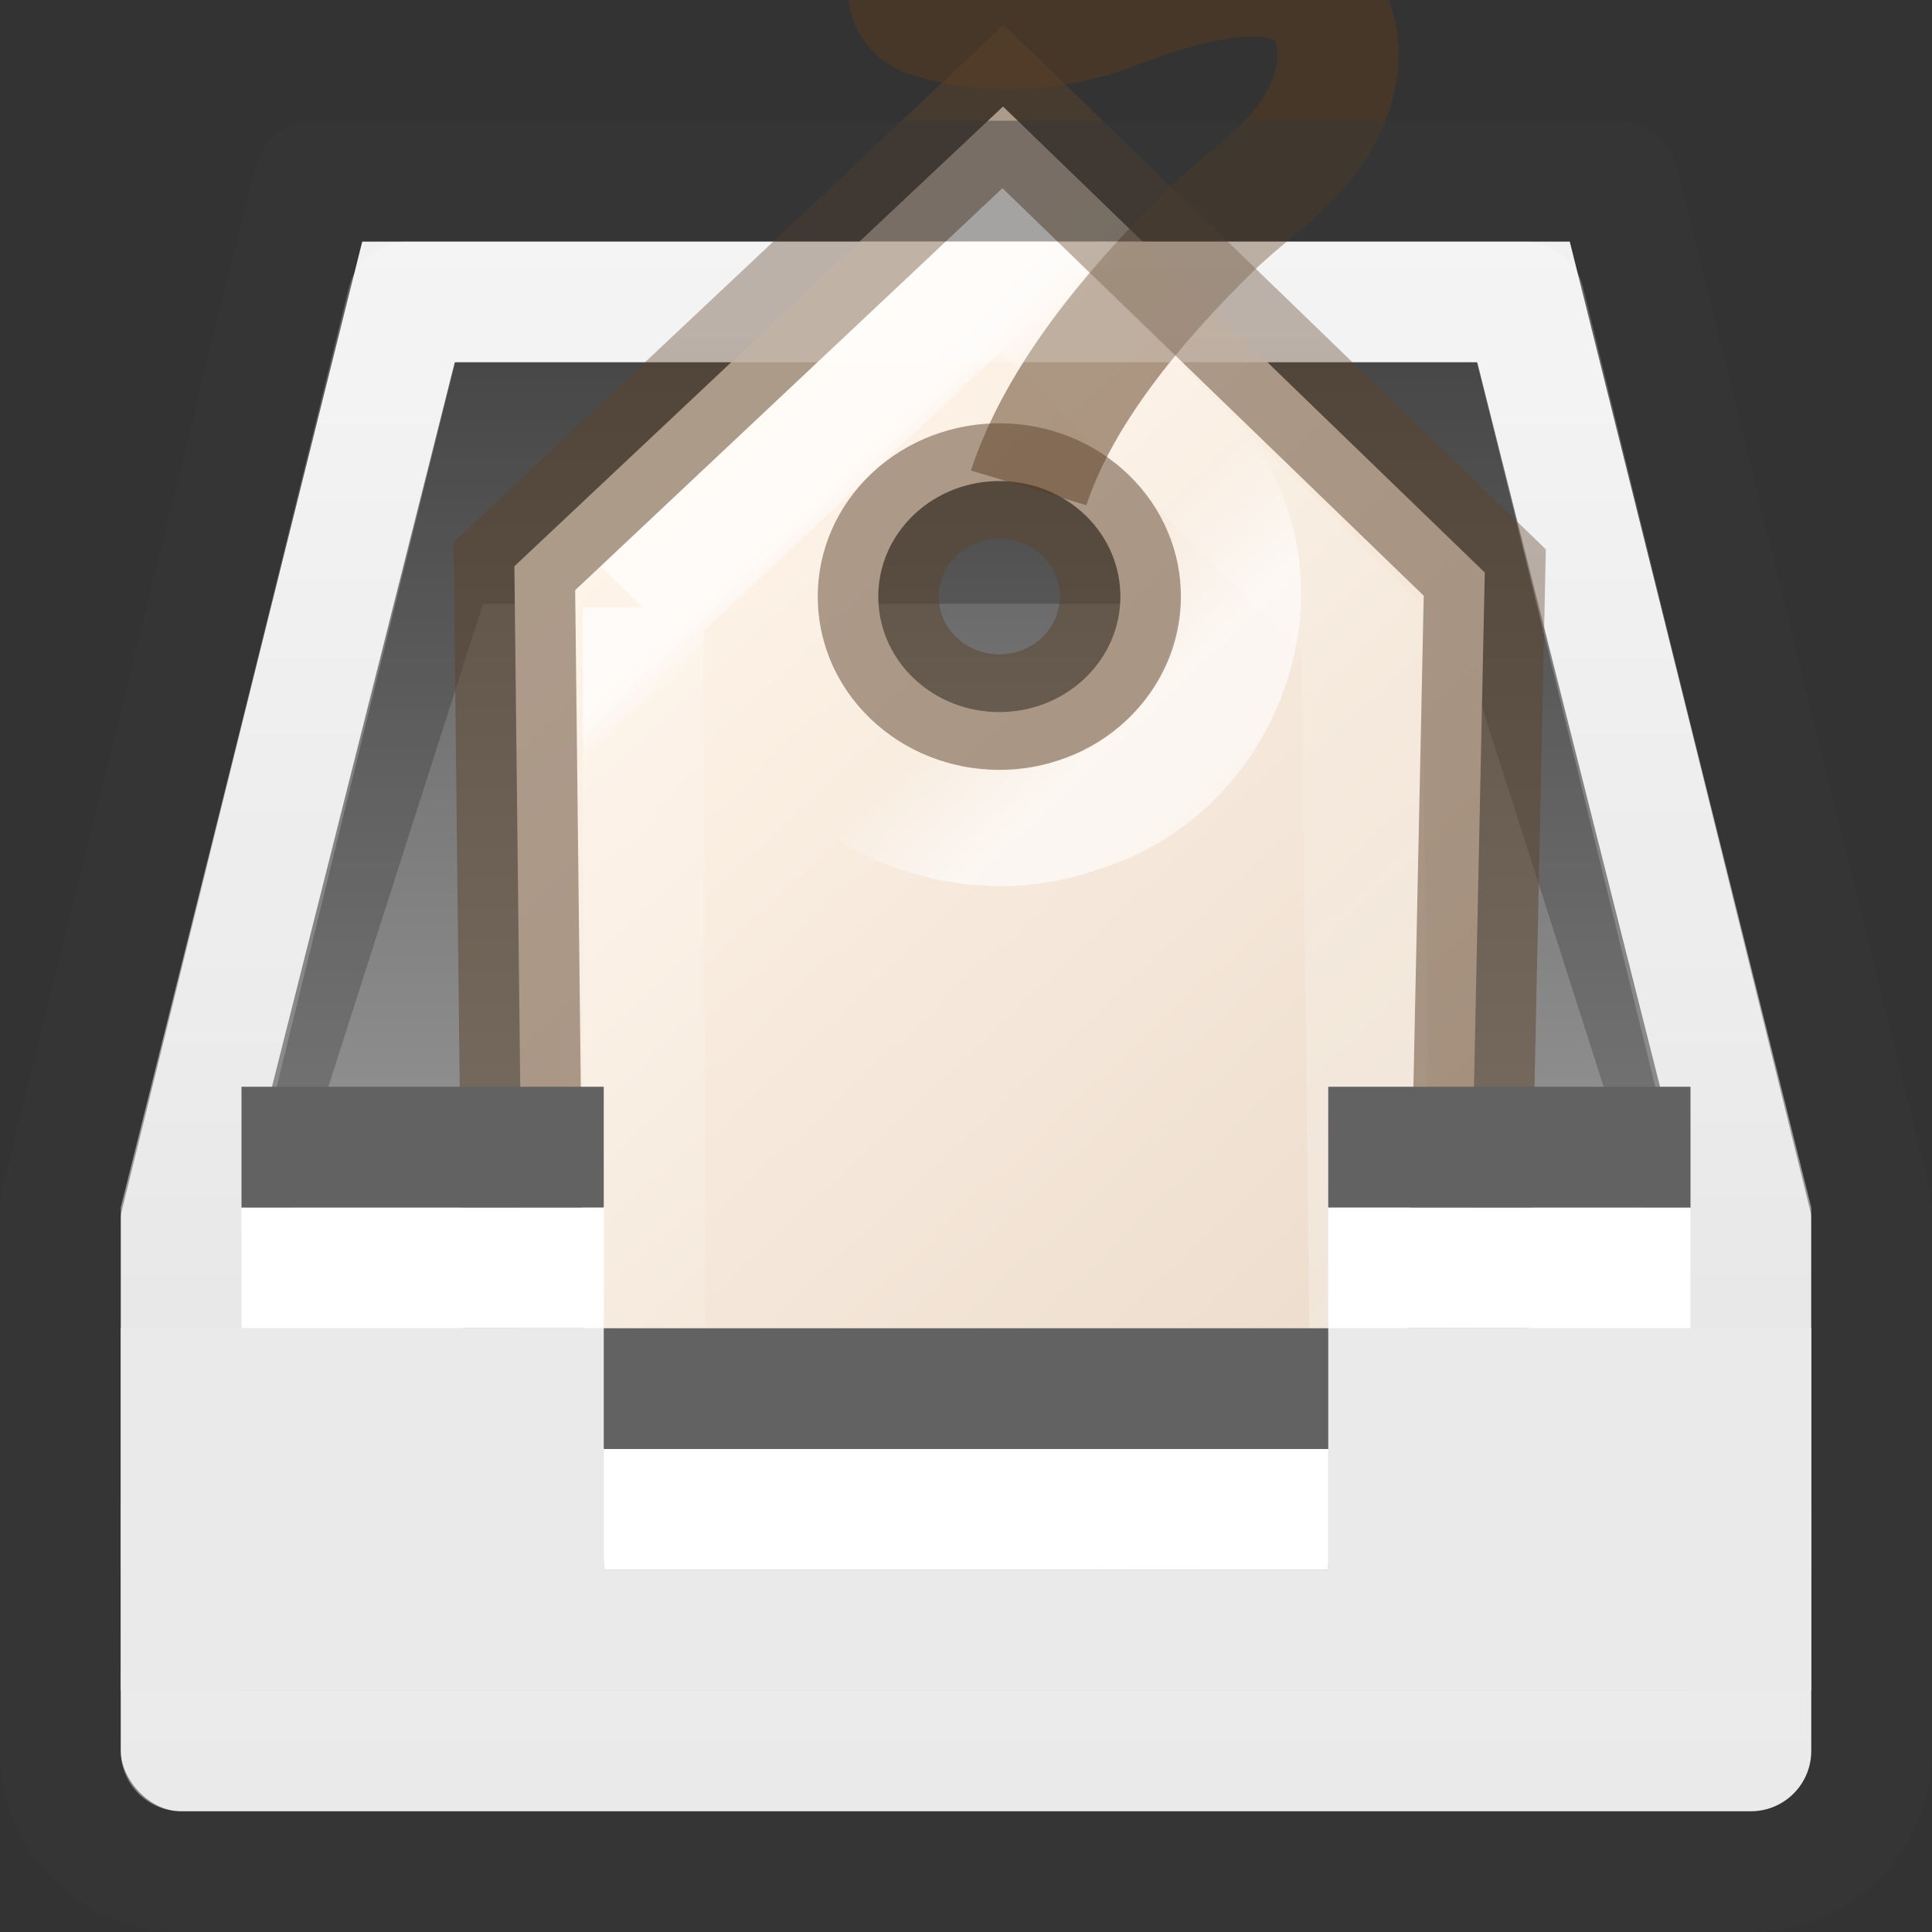 <svg height="16" width="16" xmlns="http://www.w3.org/2000/svg" xmlns:xlink="http://www.w3.org/1999/xlink"><rect width="100%" height="100%" fill="#333333" stroke="none"/><linearGradient id="a" gradientUnits="userSpaceOnUse" x1="7.864" x2="7.864" y1="15.5" y2="3"><stop offset="0" stop-color="#c7c7c7"/><stop offset=".262" stop-color="#a6a6a6"/><stop offset=".705" stop-color="#7b7b7b"/><stop offset="1" stop-color="#595959"/></linearGradient><linearGradient id="b" gradientUnits="userSpaceOnUse" x1="16" x2="16" y2="16"><stop offset="0" stop-color="#f4f4f4"/><stop offset="1" stop-color="#dbdbdb"/></linearGradient><linearGradient id="c" gradientUnits="userSpaceOnUse" x1="12.001" x2="12.001" y1="1.608" y2="14"><stop offset="0" stop-color="#fff"/><stop offset=".028" stop-color="#fff" stop-opacity=".235"/><stop offset=".984" stop-color="#fff" stop-opacity=".157"/><stop offset="1" stop-color="#fff" stop-opacity=".392"/></linearGradient><linearGradient id="d" gradientUnits="userSpaceOnUse" x1="9.437" x2="9.437" y1="2.915" y2="14.856"><stop offset="0" stop-color="#fff4e9"/><stop offset="1" stop-color="#e7d6c5"/></linearGradient><linearGradient id="e" gradientTransform="matrix(.632 0 0 .634 -16.069 -.559)" gradientUnits="userSpaceOnUse" x1="41.051" x2="41.051" y1="6.967" y2="20.055"><stop offset="0" stop-color="#fff"/><stop offset=".033" stop-color="#fff" stop-opacity=".235"/><stop offset=".499" stop-color="#fff" stop-opacity=".157"/><stop offset="1" stop-color="#fff" stop-opacity=".392"/></linearGradient><linearGradient id="f" gradientTransform="matrix(.83 0 0 .83 -23.704 -2.803)" gradientUnits="userSpaceOnUse" x1="40.007" x2="40.007" y1="11.782" y2="10.518"><stop offset="0" stop-color="#fff"/><stop offset="1" stop-color="#fff" stop-opacity="0"/></linearGradient><rect fill="url(#b)" height="3" rx=".5" width="14" x="1" y="12"/><path d="m1 10 2-8h10l2 8v3h-14z" fill="url(#b)"/><path d="m3.766 3-1.766 7h3v2h6v-2h3l-1.766-7z" fill="url(#a)"/><path d="m3.772 3-1.772 7h.399l1.601-5h8l1.601 5h.399l-1.77-7z" opacity=".2"/><g transform="matrix(.714 -.672 .704 .681 -2.379 7.579)"><path d="m6.833 2.5-6.333 6.563 5.5 5.438 6.5-6.333v-5.667zm2.667 2c.552 0 1 .448 1 1s-.448 1-1 1-1-.448-1-1 .448-1 1-1z" fill="url(#d)" fill-rule="evenodd"/><g fill="none"><path d="m7.343 3.5s-5.406 5.498-5.406 5.498 4.144 4.356 4.144 4.356 5.359-5.562 5.359-5.562l.058-4.292h-4.157z" opacity=".7" stroke="url(#e)"/><path d="m9.494 3.501c1.256-.044 2.292 1.29 1.934 2.496-.265 1.184-1.722 1.866-2.799 1.302-1.108-.489-1.494-2.048-.735-2.994.369-.499.978-.808 1.6-.803z" opacity=".6" stroke="url(#f)"/><path d="m10.333 5c.739-.391 1.703-.511 2.618-.532.411-.009.827.075 1.231-.021.514-.122.864-.499.813-.843-.069-.462-.689-.803-1.271-1.047-.516-.216-.914-.602-1.124-1.01-.106-.206.079-.422.376-.488.27-.06.553-.084.828-.023.418.093.912.207 1.106.503" opacity=".5" stroke="#5d3c1e"/><path d="m6.833 2.5-6.333 6.563 5.5 5.438 6.5-6.333v-5.667zm2.667 2c.552 0 1 .448 1 1s-.448 1-1 1-1-.448-1-1 .448-1 1-1z" opacity=".5" stroke="#5c432c"/></g></g><path d="m2 10v1h3v2l6 0v-2h3v-1s-1.282 0-3 0v2h-6v-2h-3z" fill="#fff"/><path d="m.5 10v4.5c0 .554.446 1 1 1h13c.554 0 1-.446 1-1v-4.5l-2.102-8.5h-10.796z" fill="none" opacity=".45" stroke="#383838" stroke-linejoin="round"/><path d="m3.375 2.5-1.875 7.625v4.375h13v-4.375l-1.875-7.625z" fill="none" stroke="url(#c)" stroke-linecap="round" stroke-linejoin="round"/><path d="m1 11v3h4 6 4v-3h-4v2h-6v-2z" fill="#eaeaea"/><g fill="#626262"><path d="m5 11h6v1h-6z"/><path d="m2 9h3v1h-3z"/><path d="m11 9h3v1h-3z"/></g></svg>